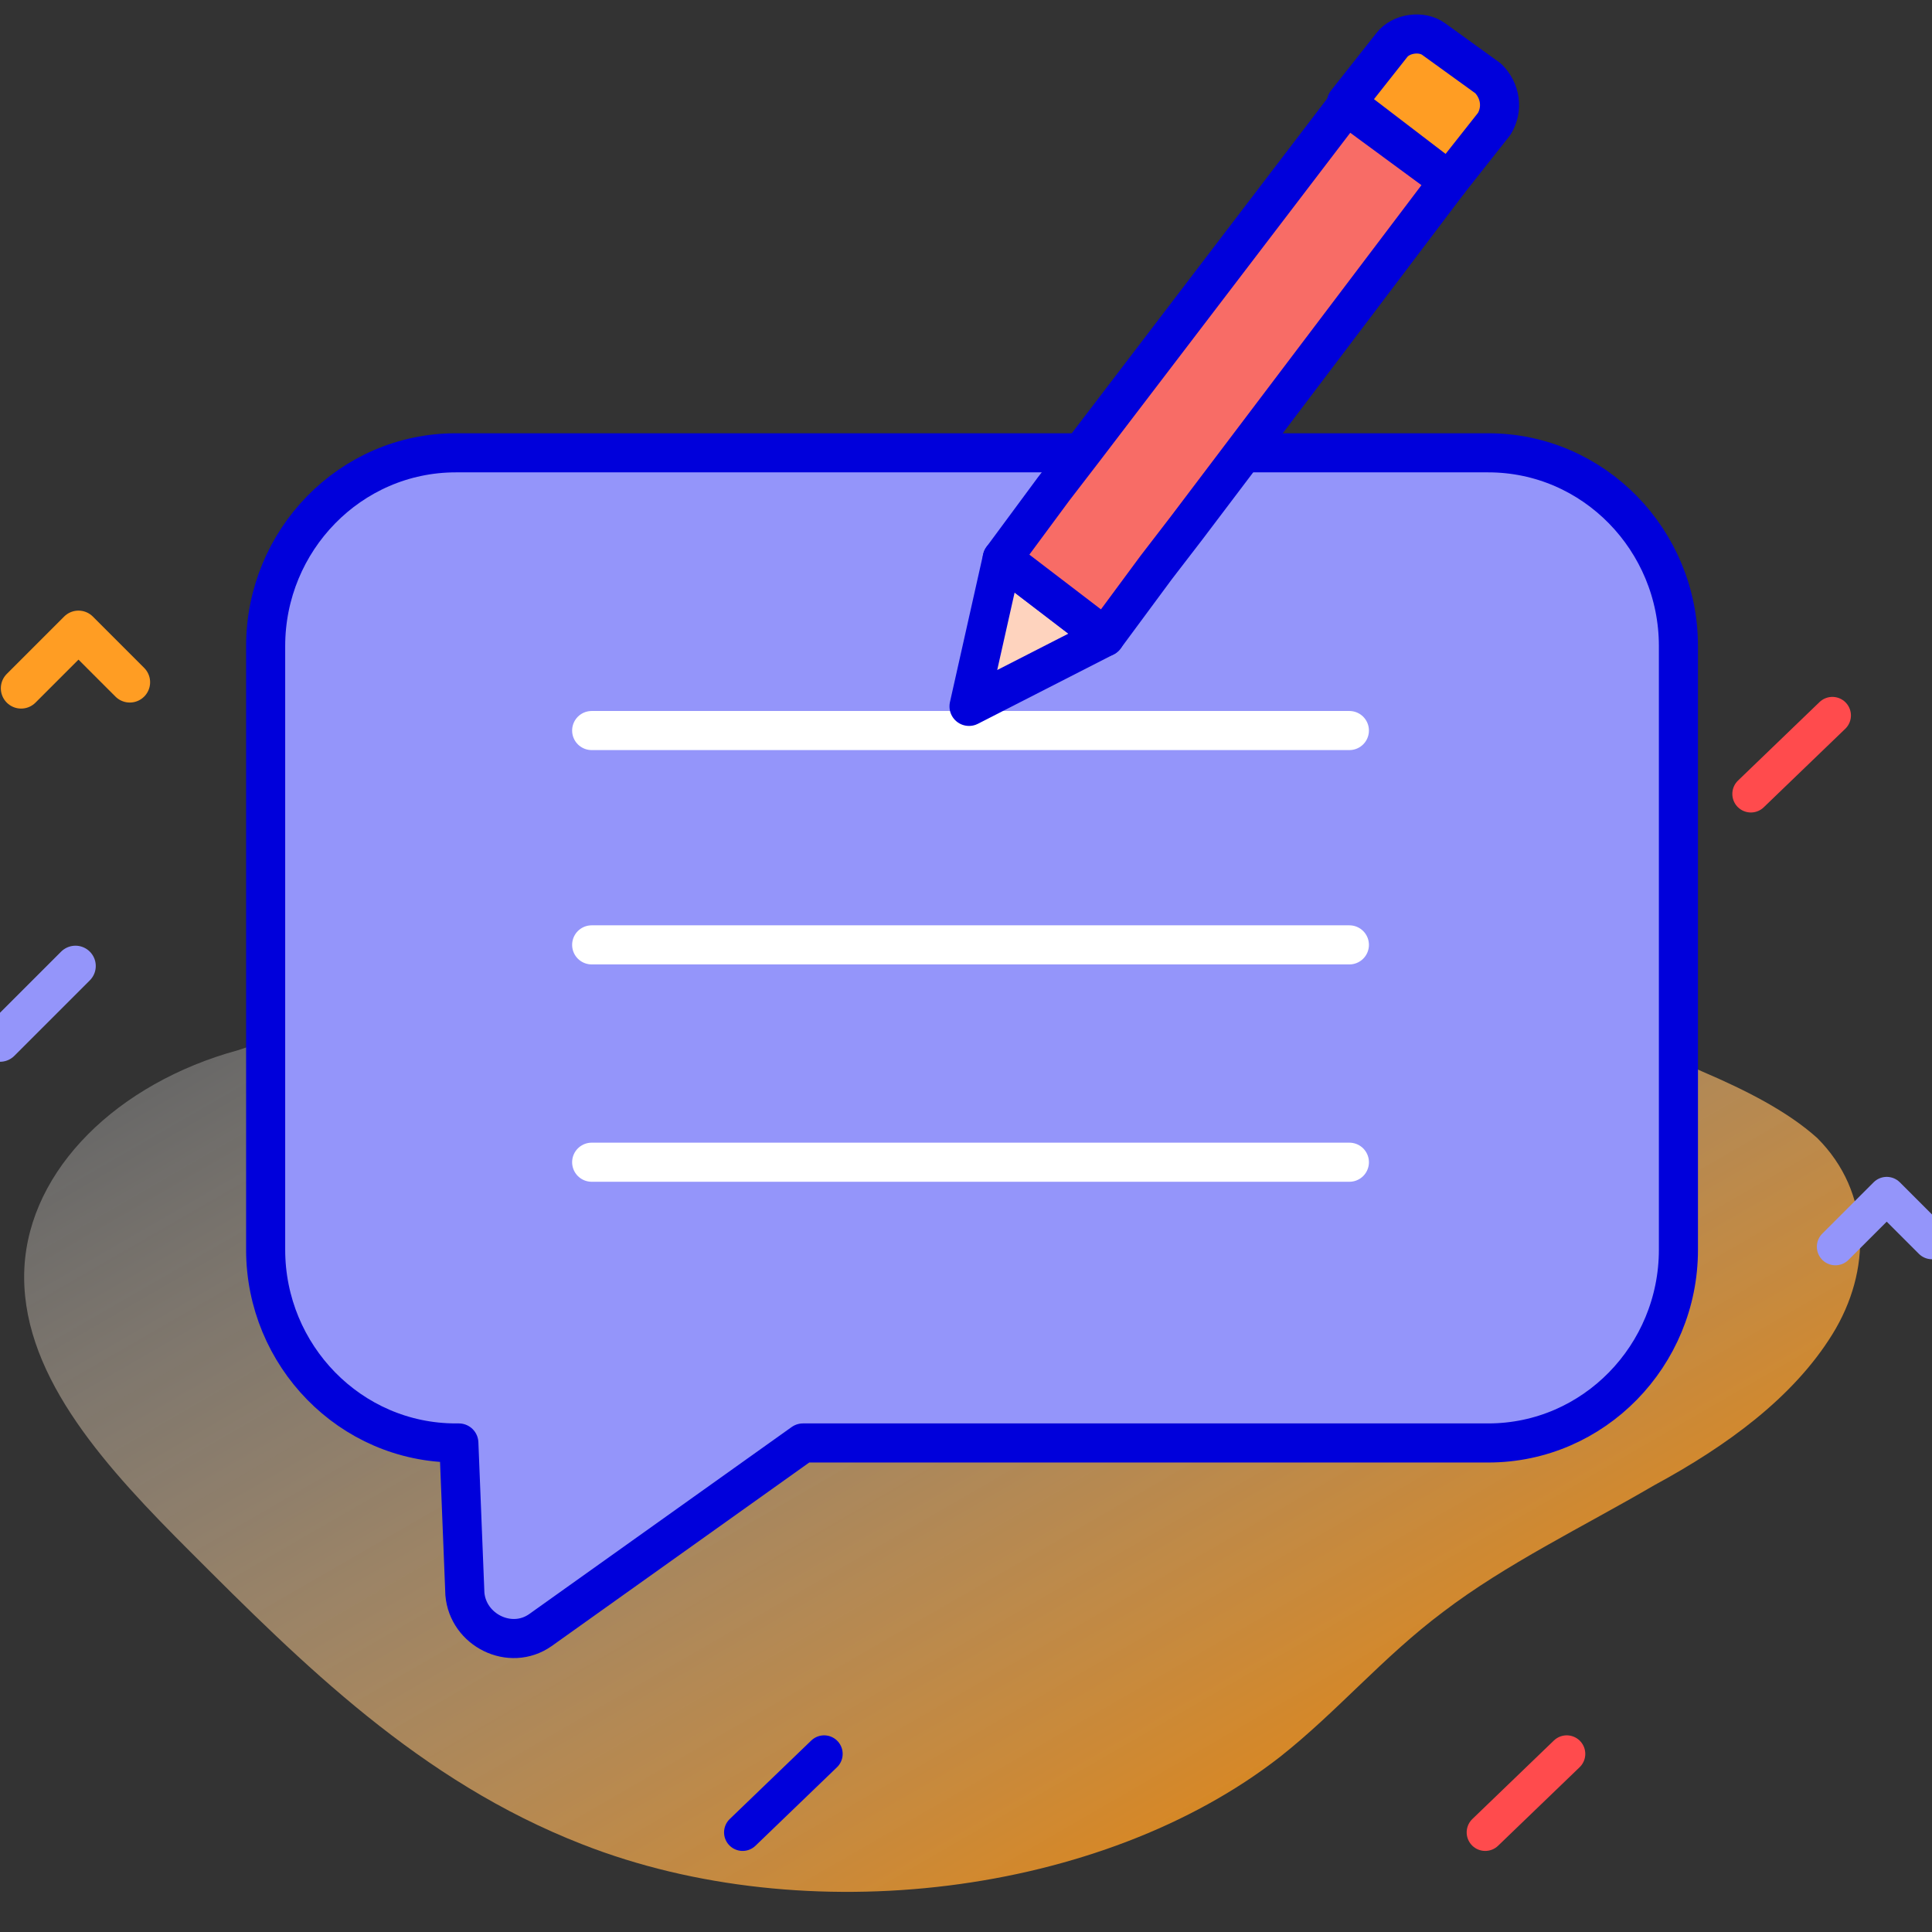 <svg xmlns="http://www.w3.org/2000/svg" viewBox="0 0 64 64"><rect x="0" y="0" width="64" height="64" fill="#333333" stroke="none"/><linearGradient id="a" x1="21.427" x2="41.034" y1="25.386" y2="59.347" gradientUnits="userSpaceOnUse"><stop offset="0" stop-color="#fff" stop-opacity=".25"/><stop offset="1" stop-color="#ff9d23" stop-opacity=".8"/></linearGradient><path fill="url(#a)" d="M18 27.8c1.5-1.2 3.1-2.4 5.1-3.1 2.3-.8 5-.7 7.5-.1 2.4.6 4.7 1.6 6.9 2.5l18.9 8.4c1.4.6 2.8 1.3 3.8 2.2 1.8 1.8 1.8 4.4.5 6.5-1.3 2.1-3.5 3.7-5.9 5-2.4 1.4-4.9 2.6-7 4.2-2 1.5-3.5 3.3-5.4 4.8-5.9 4.6-15.7 5.8-23.1 2.9-5.4-2.1-9.3-6-13-9.7C3.6 48.7.8 45.7.8 42.3c0-3.3 2.8-6.2 6.7-7.4 4.1-1.1 7.3-4.6 10.5-7.1z"/><path fill="none" stroke="#ff9d23" stroke-linecap="round" stroke-linejoin="round" stroke-miterlimit="10" stroke-width="1.345" d="m.7 22.8 1.9-1.9 1.7 1.7"/><path fill="none" stroke="#9495fa" stroke-linecap="round" stroke-linejoin="round" stroke-miterlimit="10" stroke-width="1.229" d="m60.8 41.3 1.7-1.7 1.5 1.5"/><path fill="none" stroke="#9495fa" stroke-linecap="round" stroke-linejoin="round" stroke-miterlimit="10" stroke-width="1.345" d="M2.5 32 0 34.5"/><path fill="none" stroke="#ff4b4d" stroke-linecap="round" stroke-linejoin="round" stroke-miterlimit="10" stroke-width="1.229" d="M60.7 23.7 58 26.3"/><path fill="none" stroke="#0000db" stroke-linecap="round" stroke-linejoin="round" stroke-miterlimit="10" stroke-width="1.229" d="m27.3 58.1-2.7 2.6"/><path fill="none" stroke="#ff4b4d" stroke-linecap="round" stroke-linejoin="round" stroke-miterlimit="10" stroke-width="1.229" d="m51.9 58.1-2.7 2.6"/><g stroke-linecap="round" stroke-linejoin="round" stroke-miterlimit="10" stroke-width="1.295"><path fill="#9495fa" stroke="#0000db" d="M35.7 15H15.1c-3.5 0-6.3 2.9-6.3 6.4v20c0 3.5 2.8 6.4 6.3 6.4h.1l.2 5c.1 1.2 1.5 1.9 2.5 1.2l8.7-6.2h22.7c3.5 0 6.3-2.9 6.3-6.4v-20c0-3.5-2.8-6.4-6.3-6.4H35.7z"/><path fill="none" stroke="#fff" d="M19.6 31.3h25.1M19.6 38.5h25.1M19.6 24.2h25.1"/><path fill="#ff9d23" stroke="#0000db" d="M49.5 4.1 48 6h0l-3.4-2.6 1.5-1.9c.3-.4 1-.5 1.4-.2l1.8 1.3c.4.4.5 1 .2 1.5z"/><path fill="#fed3be" stroke="#0000db" d="m36.6 21.1-4.5 2.3 1.1-4.9z"/><path fill="#f86c66" stroke="#0000db" d="m48 6-8.7 11.5-1 1.3-1.7 2.3-3.4-2.6 1.7-2.3 1-1.3 8.7-11.4z"/></g></svg>